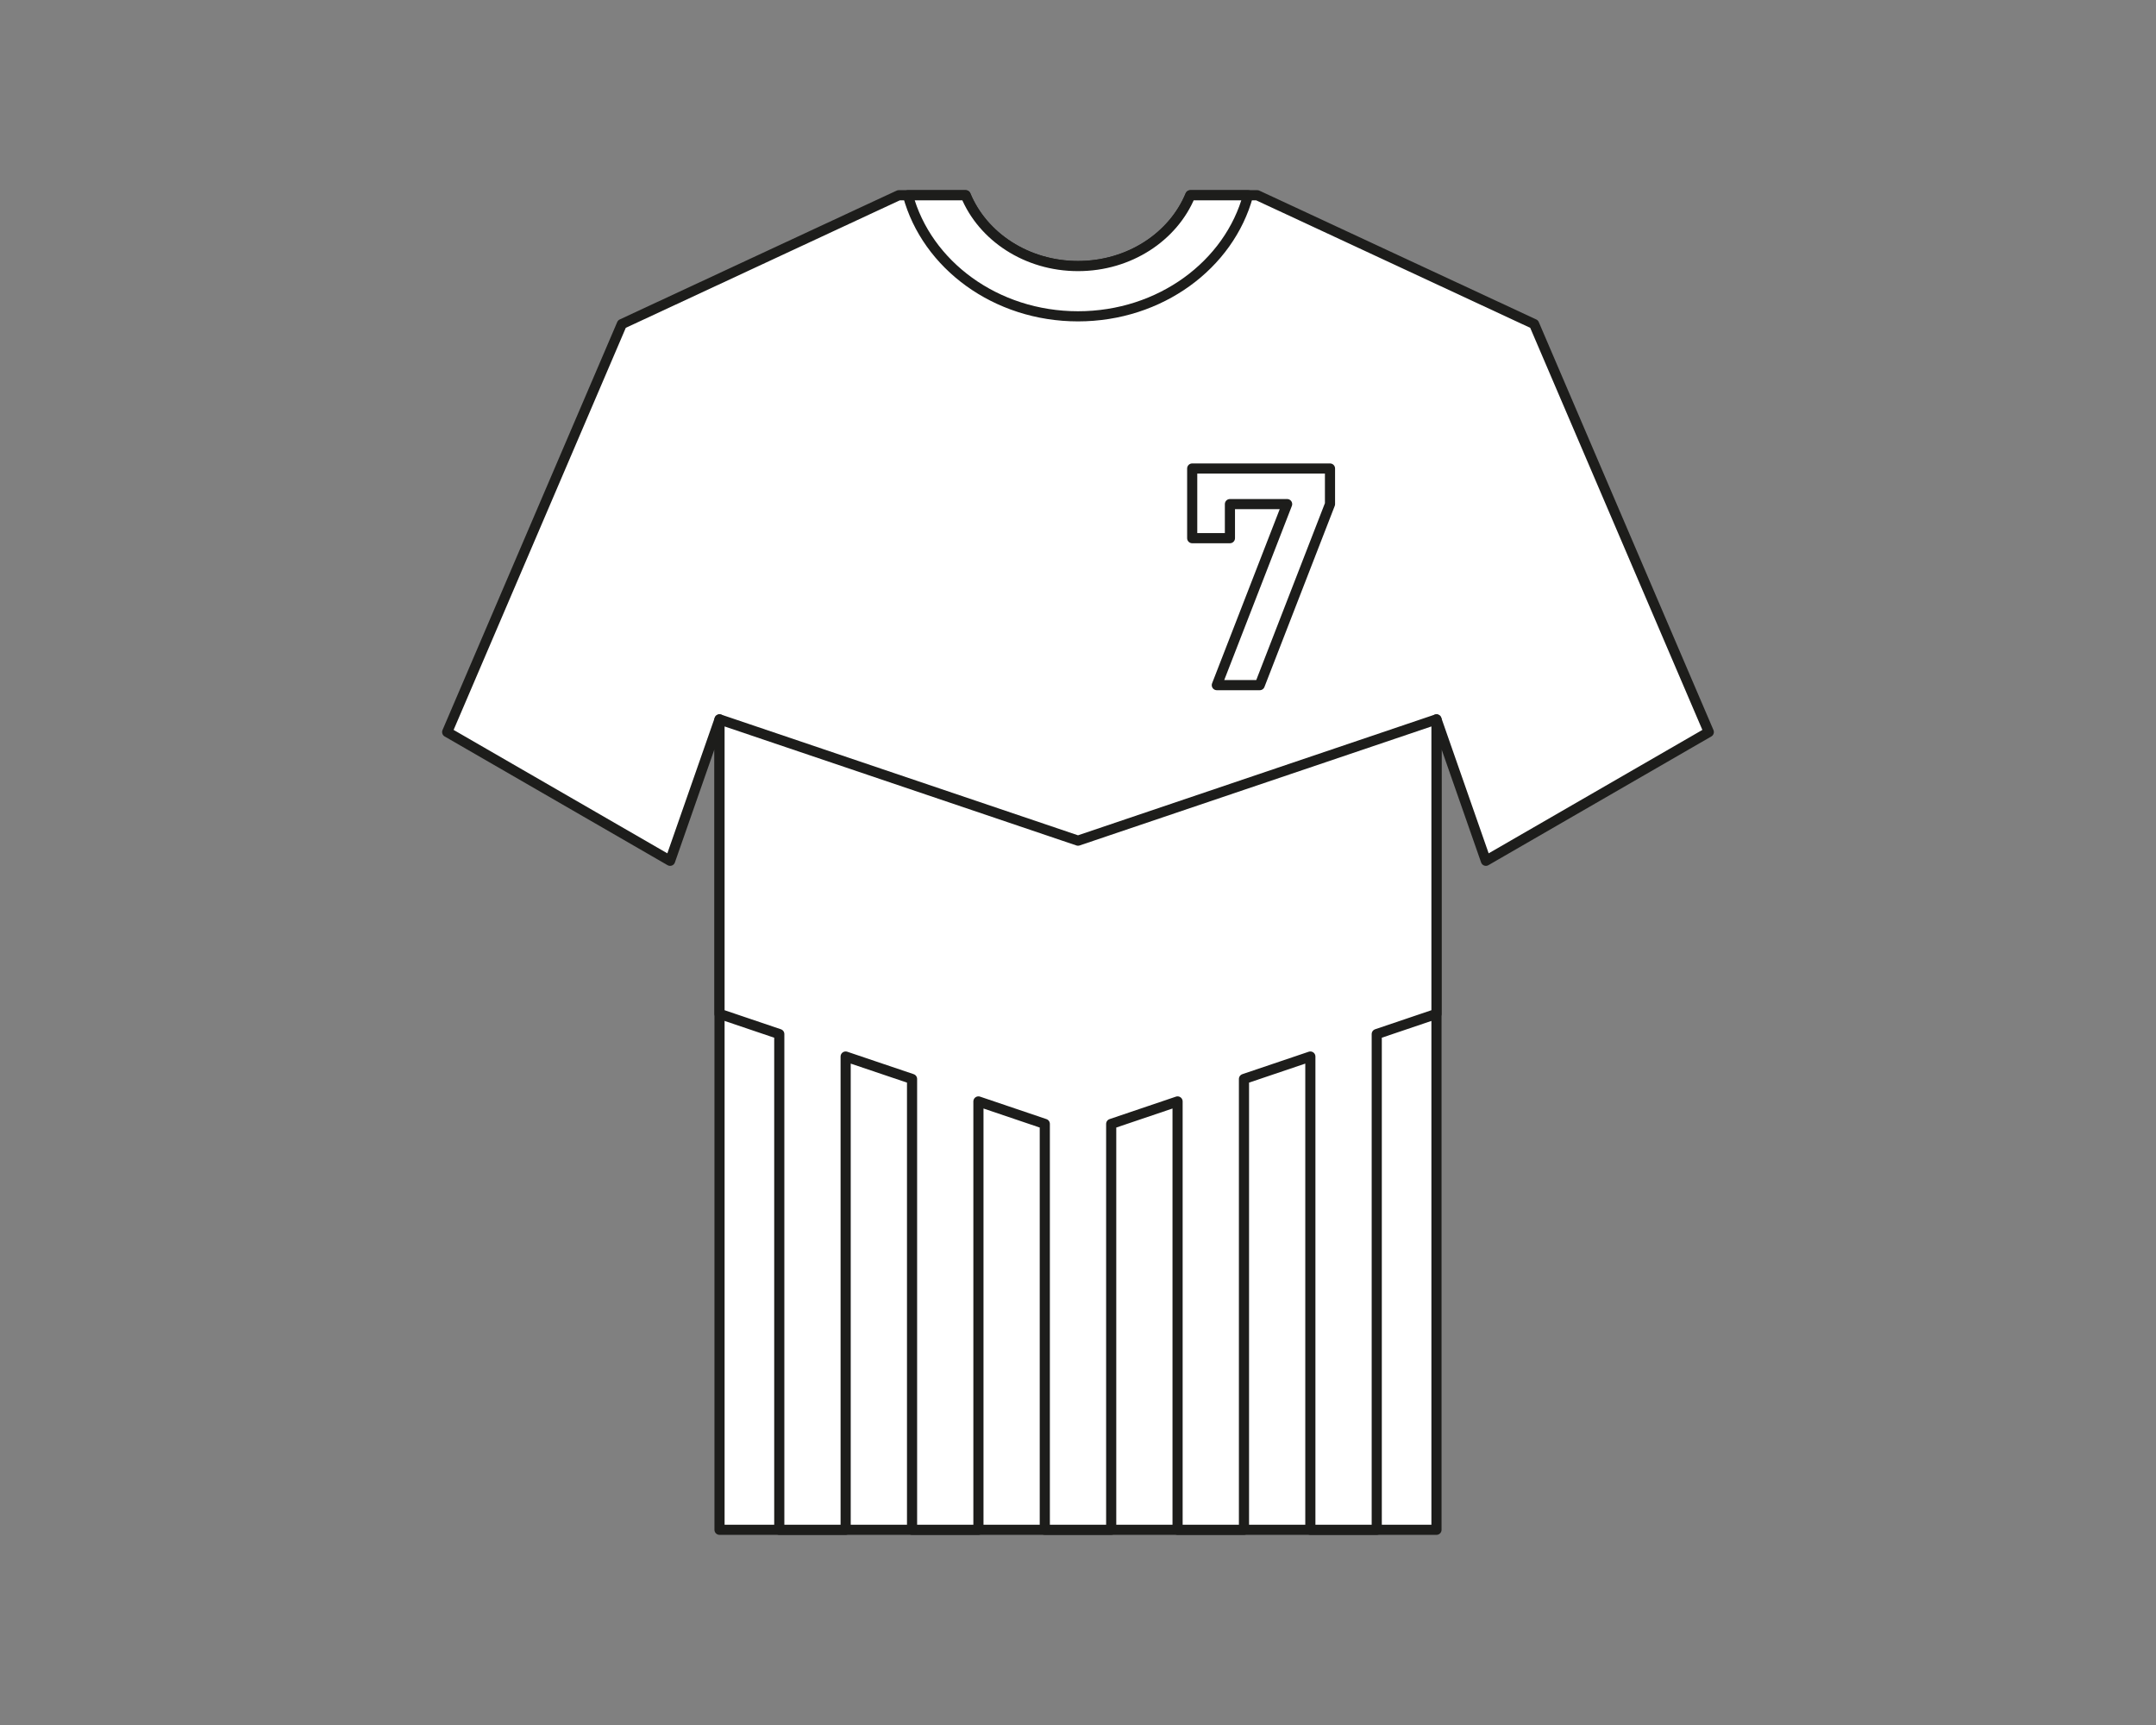 <svg id="_1" data-name="1" xmlns="http://www.w3.org/2000/svg" viewBox="0 0 850.39 680.31"><rect x="0" y="0" width="850.39" height="680.31" fill="#808080" stroke="none"/><defs><style>.cls-1{fill:#fff;stroke:#1d1d1b;stroke-linecap:round;stroke-linejoin:round;stroke-width:4px;}</style></defs><path class="cls-1" d="M283.8,603.32H566.59V283.71l19.49,55.77L674,288.71,605.1,127.8l-96.72-45L495.89,77H469.5c-6.72,16.31-24,27.92-44.3,27.93h0c-20.29,0-37.59-11.62-44.31-27.93H354.5L342,82.8l-96.71,45L176.38,288.71l87.93,50.77,19.49-55.77Z"/><path class="cls-1" d="M492.29,77H469.51c-6.72,16.31-24,27.93-44.31,27.93S387.61,93.3,380.89,77H358.11c7.43,27.42,34.65,47.75,67.09,47.75S484.86,104.41,492.29,77Z"/><polygon class="cls-1" points="566.59 283.71 425.2 331.54 283.8 283.71 283.8 399.85 307.37 407.82 307.37 603.32 333.55 603.32 333.55 416.68 359.74 425.53 359.74 603.32 385.92 603.32 385.92 434.39 412.1 443.25 412.1 603.32 438.29 603.32 438.29 443.25 464.47 434.39 464.47 603.32 490.66 603.32 490.66 425.53 516.84 416.68 516.84 603.32 543.03 603.32 543.03 407.82 566.59 399.85 566.59 283.71"/><polygon class="cls-1" points="524.59 198.81 524.59 184.77 470.24 184.77 470.24 212.25 485.12 212.25 485.12 198.81 507.68 198.81 479.95 270.21 496.87 270.21 524.59 198.81"/></svg>